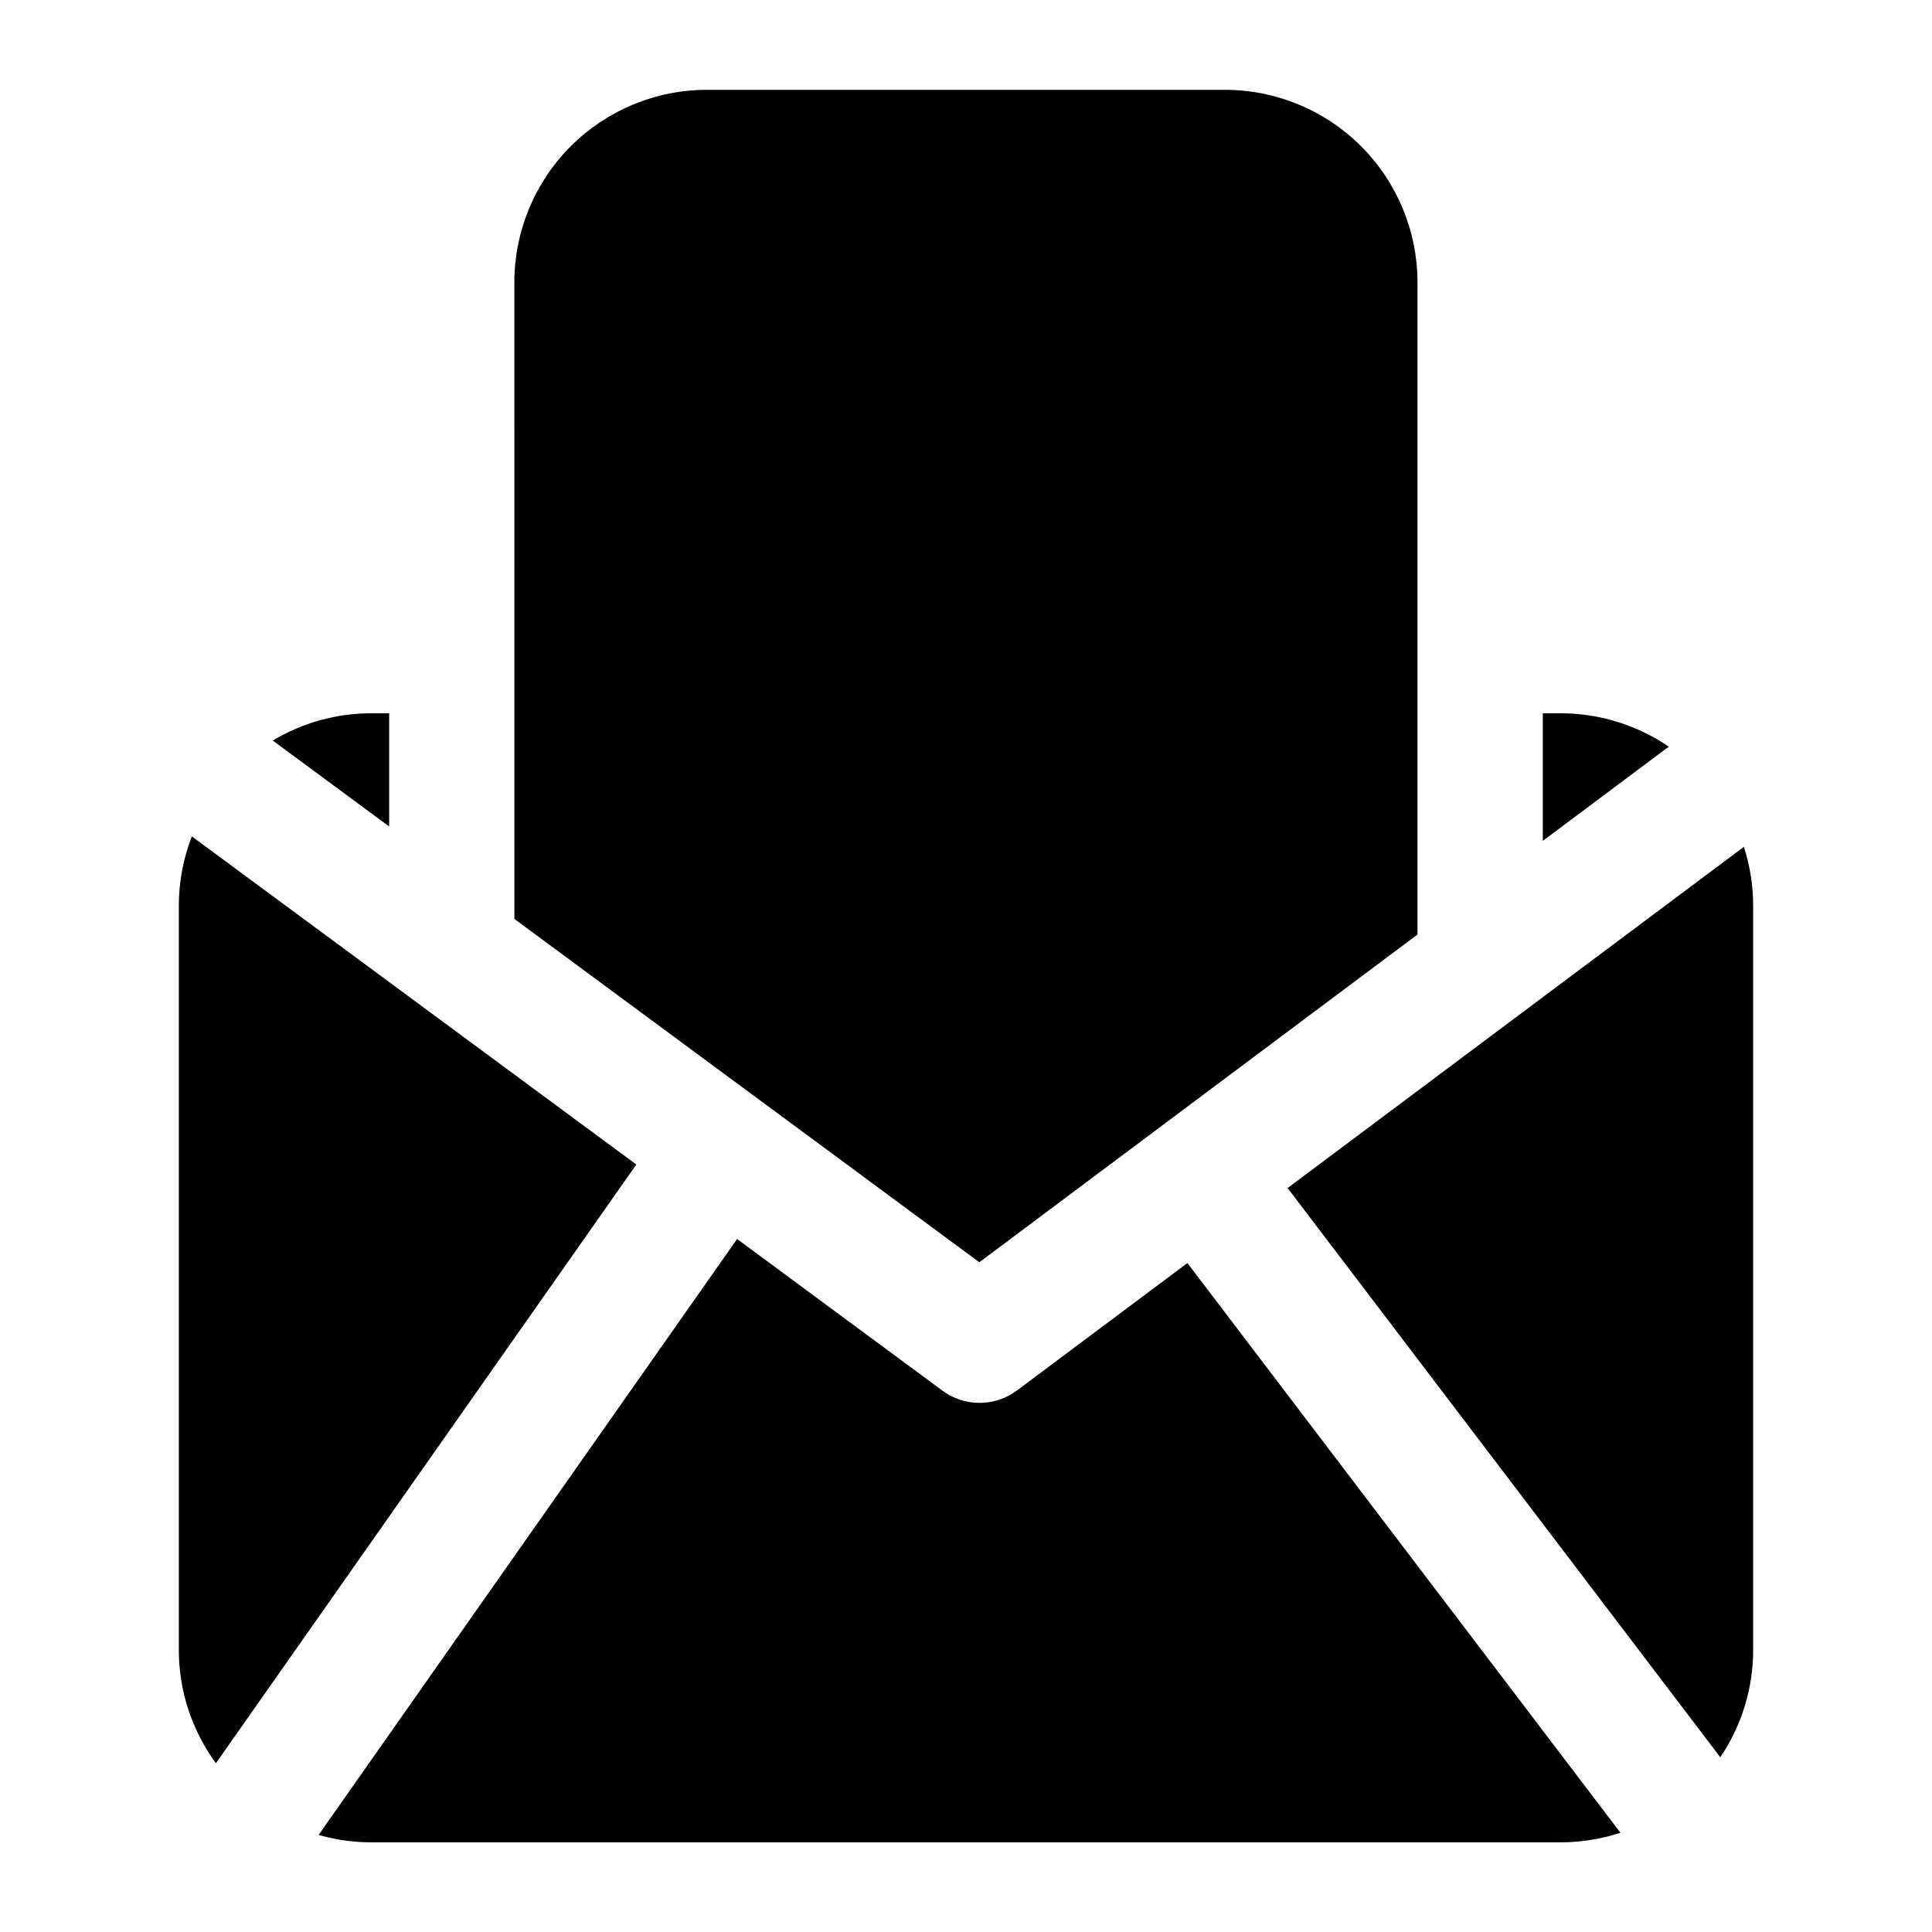 <?xml version="1.0" encoding="UTF-8"?>
<!-- Uploaded to: SVG Repo, www.svgrepo.com, Generator: SVG Repo Mixer Tools -->
<svg fill="#000000" width="800px" height="800px" version="1.1" viewBox="144 144 512 512" xmlns="http://www.w3.org/2000/svg">
 <path d="m339.34 472.35-110.9 157.92c4.547 1.309 9.258 1.969 13.992 1.969h315.13c5.394 0 10.75-0.859 15.875-2.539l-114.76-150.98-45.148 33.75 0.004-0.004c-2.852 2.137-6.316 3.297-9.883 3.309-3.562 0.012-7.035-1.125-9.902-3.246l-54.406-40.176zm-138.11 138.93c-6.402-8.723-9.852-19.262-9.84-30.078v-197.14c-0.004-6.297 1.168-12.543 3.453-18.41l117.79 86.961-111.4 158.64zm284-152.44 120.91-90.418c1.637 5.051 2.473 10.332 2.469 15.641v197.14c0.012 10.152-3.023 20.074-8.711 28.488zm67.633-92 33.379-24.965v-0.004c-8.453-5.769-18.453-8.855-28.688-8.844h-4.691zm-305.73-3.793v-30.02h-4.711c-9.203-0.008-18.238 2.488-26.137 7.223l30.844 22.773zm33.18-144.3h-0.004c0.023-13.508 5.402-26.457 14.957-36.004 9.555-9.551 22.504-14.922 36.012-14.938h137.43c13.508 0.027 26.453 5.406 36.004 14.957 9.547 9.555 14.918 22.504 14.938 36.012v172.88l-116.12 86.859-123.21-90.988z" fill-rule="evenodd"/>
</svg>